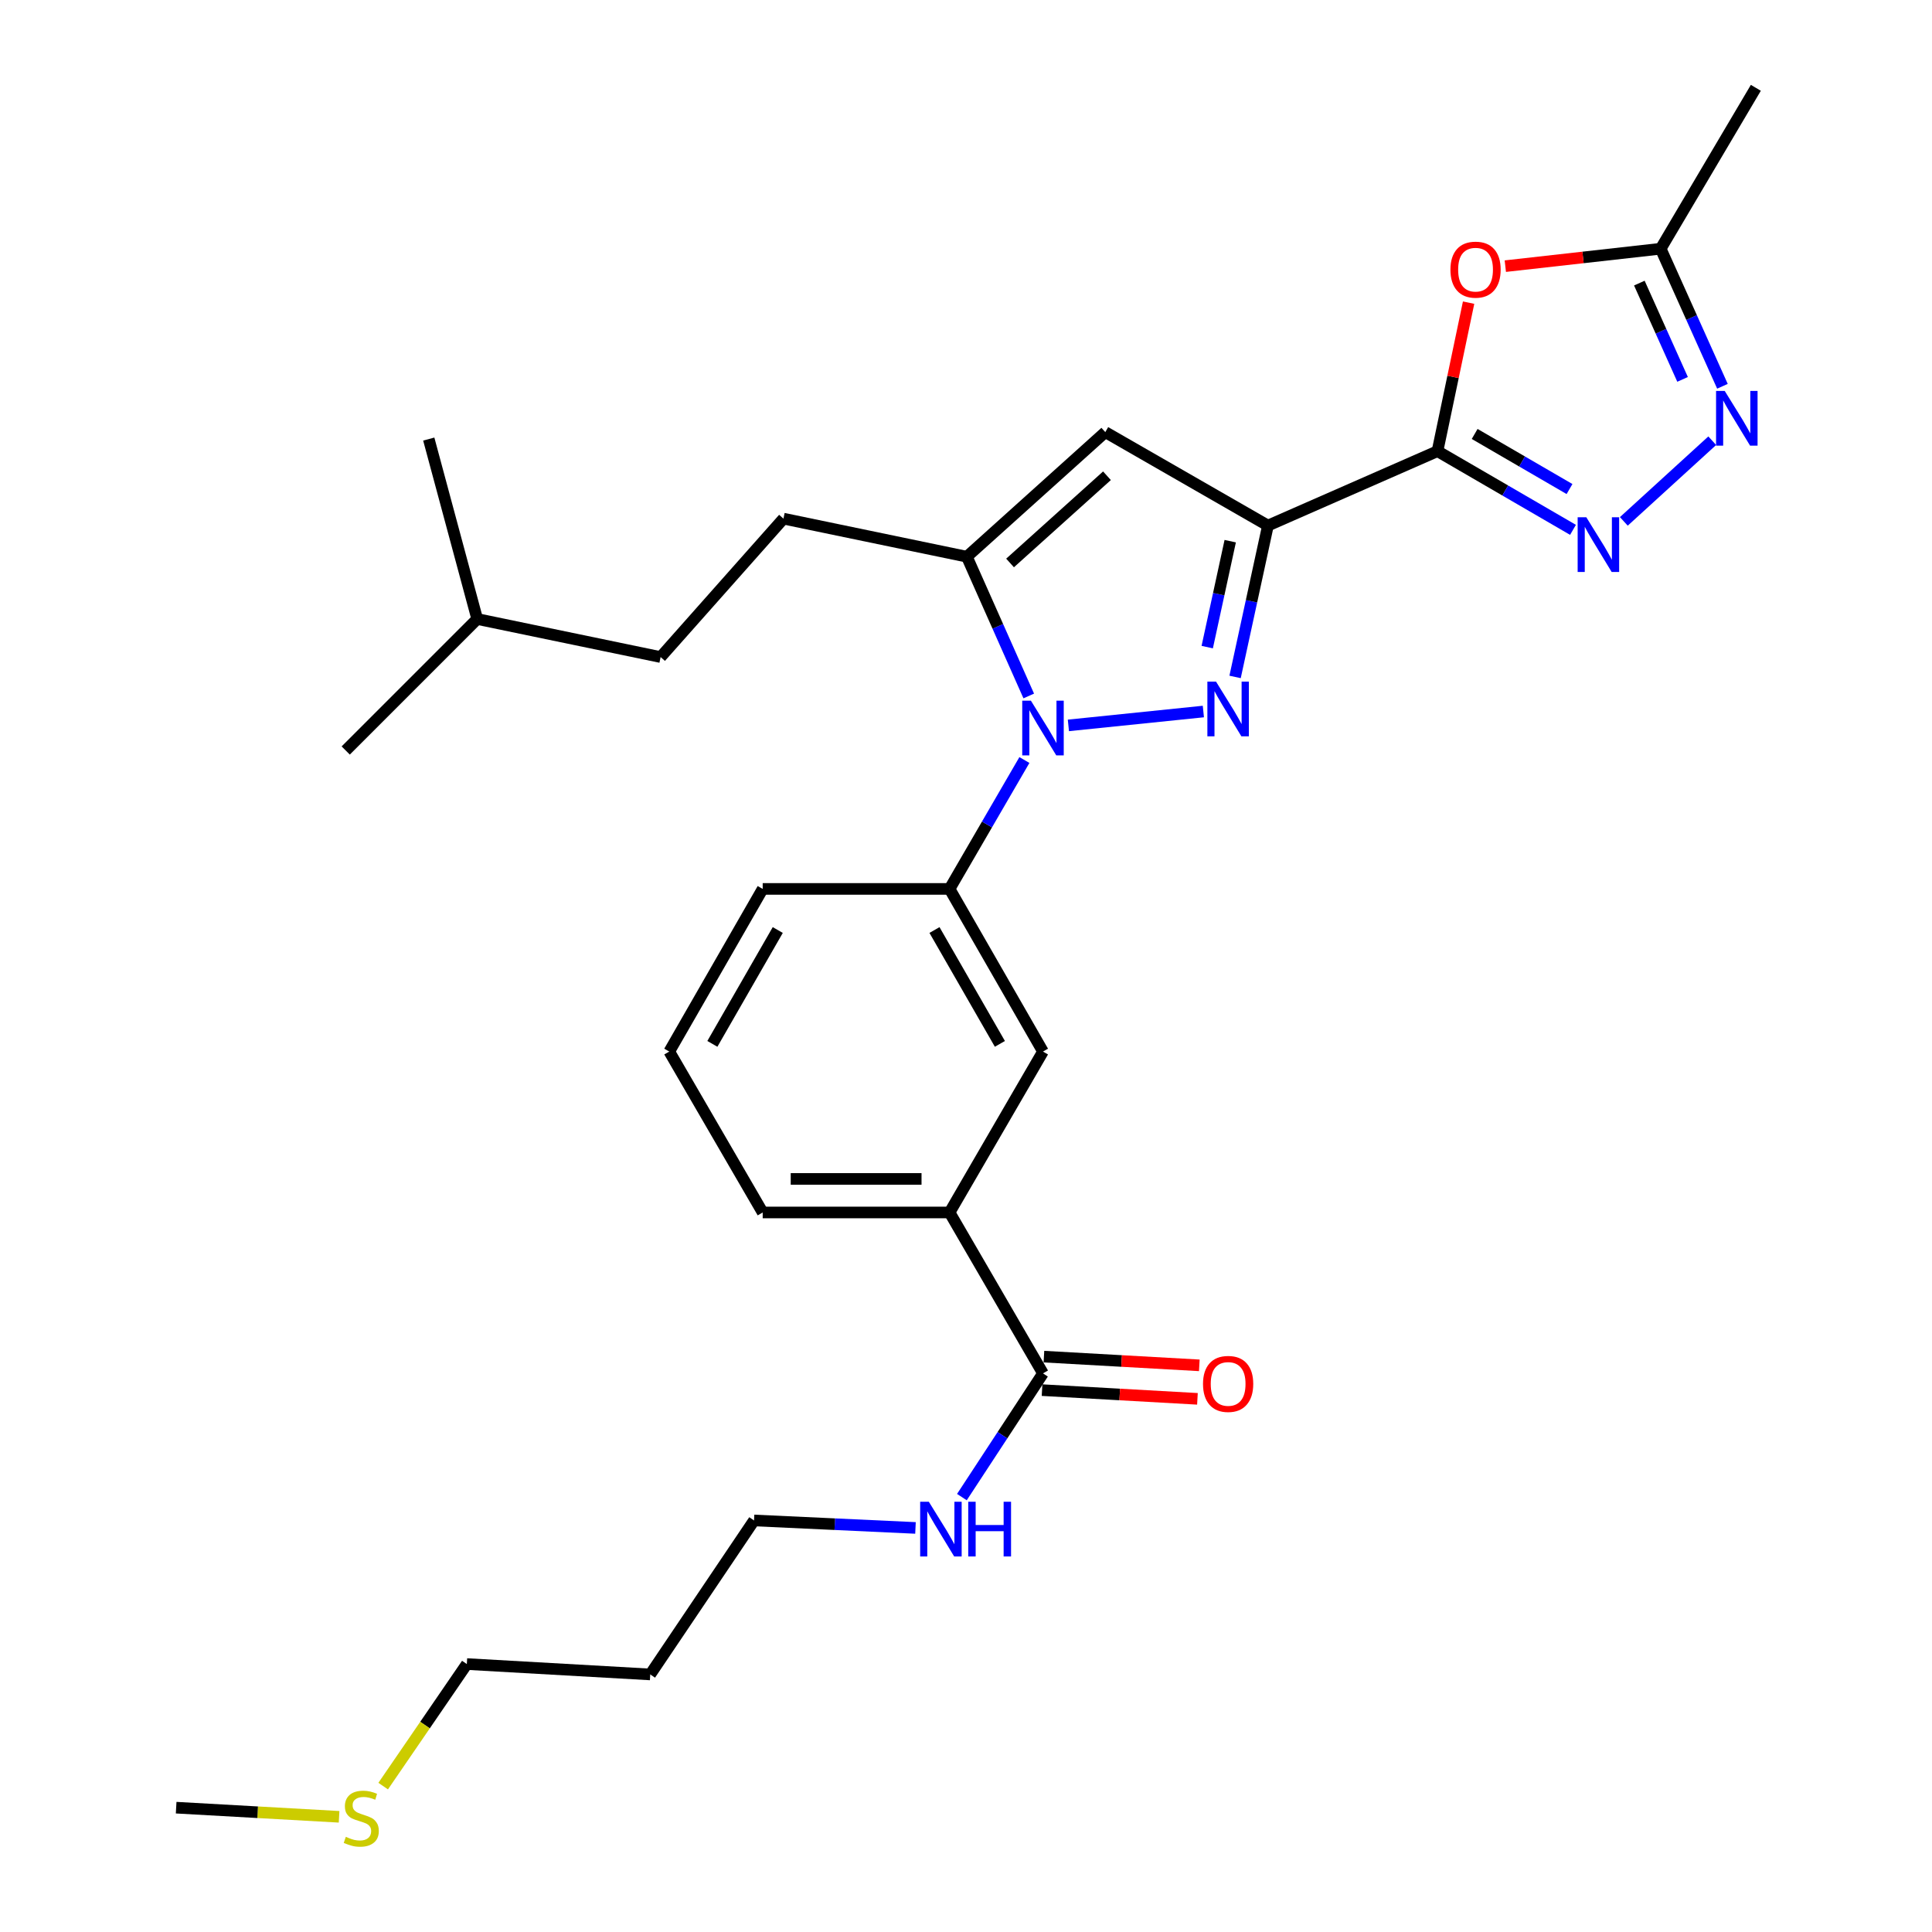 <?xml version='1.0' encoding='iso-8859-1'?>
<svg version='1.1' baseProfile='full'
              xmlns='http://www.w3.org/2000/svg'
                      xmlns:rdkit='http://www.rdkit.org/xml'
                      xmlns:xlink='http://www.w3.org/1999/xlink'
                  xml:space='preserve'
width='1000px' height='1000px' viewBox='0 0 1000 1000'>
<!-- END OF HEADER -->
<rect style='opacity:1.0;fill:#FFFFFF;stroke:none' width='1000' height='1000' x='0' y='0'> </rect>
<path class='bond-0' d='M 394.768,460.103 L 346.411,544.286' style='fill:none;fill-rule:evenodd;stroke:#000000;stroke-width:6px;stroke-linecap:butt;stroke-linejoin:miter;stroke-opacity:1' />
<path class='bond-0' d='M 402.571,481.379 L 368.721,540.307' style='fill:none;fill-rule:evenodd;stroke:#000000;stroke-width:6px;stroke-linecap:butt;stroke-linejoin:miter;stroke-opacity:1' />
<path class='bond-1' d='M 394.768,460.103 L 491.492,460.103' style='fill:none;fill-rule:evenodd;stroke:#000000;stroke-width:6px;stroke-linecap:butt;stroke-linejoin:miter;stroke-opacity:1' />
<path class='bond-2' d='M 346.411,544.286 L 394.768,627.573' style='fill:none;fill-rule:evenodd;stroke:#000000;stroke-width:6px;stroke-linecap:butt;stroke-linejoin:miter;stroke-opacity:1' />
<path class='bond-3' d='M 394.768,627.573 L 491.492,627.573' style='fill:none;fill-rule:evenodd;stroke:#000000;stroke-width:6px;stroke-linecap:butt;stroke-linejoin:miter;stroke-opacity:1' />
<path class='bond-3' d='M 409.277,610.209 L 476.983,610.209' style='fill:none;fill-rule:evenodd;stroke:#000000;stroke-width:6px;stroke-linecap:butt;stroke-linejoin:miter;stroke-opacity:1' />
<path class='bond-4' d='M 491.492,627.573 L 539.849,544.286' style='fill:none;fill-rule:evenodd;stroke:#000000;stroke-width:6px;stroke-linecap:butt;stroke-linejoin:miter;stroke-opacity:1' />
<path class='bond-5' d='M 491.492,627.573 L 539.849,710.859' style='fill:none;fill-rule:evenodd;stroke:#000000;stroke-width:6px;stroke-linecap:butt;stroke-linejoin:miter;stroke-opacity:1' />
<path class='bond-6' d='M 539.849,544.286 L 491.492,460.103' style='fill:none;fill-rule:evenodd;stroke:#000000;stroke-width:6px;stroke-linecap:butt;stroke-linejoin:miter;stroke-opacity:1' />
<path class='bond-6' d='M 517.539,540.307 L 483.689,481.379' style='fill:none;fill-rule:evenodd;stroke:#000000;stroke-width:6px;stroke-linecap:butt;stroke-linejoin:miter;stroke-opacity:1' />
<path class='bond-7' d='M 491.492,460.103 L 510.861,426.743' style='fill:none;fill-rule:evenodd;stroke:#000000;stroke-width:6px;stroke-linecap:butt;stroke-linejoin:miter;stroke-opacity:1' />
<path class='bond-7' d='M 510.861,426.743 L 530.23,393.384' style='fill:none;fill-rule:evenodd;stroke:#0000FF;stroke-width:6px;stroke-linecap:butt;stroke-linejoin:miter;stroke-opacity:1' />
<path class='bond-8' d='M 539.363,719.527 L 579.577,721.782' style='fill:none;fill-rule:evenodd;stroke:#000000;stroke-width:6px;stroke-linecap:butt;stroke-linejoin:miter;stroke-opacity:1' />
<path class='bond-8' d='M 579.577,721.782 L 619.79,724.037' style='fill:none;fill-rule:evenodd;stroke:#FF0000;stroke-width:6px;stroke-linecap:butt;stroke-linejoin:miter;stroke-opacity:1' />
<path class='bond-8' d='M 540.335,702.191 L 580.549,704.446' style='fill:none;fill-rule:evenodd;stroke:#000000;stroke-width:6px;stroke-linecap:butt;stroke-linejoin:miter;stroke-opacity:1' />
<path class='bond-8' d='M 580.549,704.446 L 620.762,706.701' style='fill:none;fill-rule:evenodd;stroke:#FF0000;stroke-width:6px;stroke-linecap:butt;stroke-linejoin:miter;stroke-opacity:1' />
<path class='bond-9' d='M 539.849,710.859 L 518.863,742.877' style='fill:none;fill-rule:evenodd;stroke:#000000;stroke-width:6px;stroke-linecap:butt;stroke-linejoin:miter;stroke-opacity:1' />
<path class='bond-9' d='M 518.863,742.877 L 497.877,774.895' style='fill:none;fill-rule:evenodd;stroke:#0000FF;stroke-width:6px;stroke-linecap:butt;stroke-linejoin:miter;stroke-opacity:1' />
<path class='bond-10' d='M 473.855,790.854 L 432.074,788.916' style='fill:none;fill-rule:evenodd;stroke:#0000FF;stroke-width:6px;stroke-linecap:butt;stroke-linejoin:miter;stroke-opacity:1' />
<path class='bond-10' d='M 432.074,788.916 L 390.292,786.979' style='fill:none;fill-rule:evenodd;stroke:#000000;stroke-width:6px;stroke-linecap:butt;stroke-linejoin:miter;stroke-opacity:1' />
<path class='bond-11' d='M 552.997,375.465 L 622.858,368.285' style='fill:none;fill-rule:evenodd;stroke:#0000FF;stroke-width:6px;stroke-linecap:butt;stroke-linejoin:miter;stroke-opacity:1' />
<path class='bond-12' d='M 532.477,360.231 L 516.461,324.194' style='fill:none;fill-rule:evenodd;stroke:#0000FF;stroke-width:6px;stroke-linecap:butt;stroke-linejoin:miter;stroke-opacity:1' />
<path class='bond-12' d='M 516.461,324.194 L 500.444,288.157' style='fill:none;fill-rule:evenodd;stroke:#000000;stroke-width:6px;stroke-linecap:butt;stroke-linejoin:miter;stroke-opacity:1' />
<path class='bond-13' d='M 639.276,350.379 L 647.778,311.208' style='fill:none;fill-rule:evenodd;stroke:#0000FF;stroke-width:6px;stroke-linecap:butt;stroke-linejoin:miter;stroke-opacity:1' />
<path class='bond-13' d='M 647.778,311.208 L 656.28,272.038' style='fill:none;fill-rule:evenodd;stroke:#000000;stroke-width:6px;stroke-linecap:butt;stroke-linejoin:miter;stroke-opacity:1' />
<path class='bond-13' d='M 624.859,334.945 L 630.81,307.525' style='fill:none;fill-rule:evenodd;stroke:#0000FF;stroke-width:6px;stroke-linecap:butt;stroke-linejoin:miter;stroke-opacity:1' />
<path class='bond-13' d='M 630.81,307.525 L 636.761,280.106' style='fill:none;fill-rule:evenodd;stroke:#000000;stroke-width:6px;stroke-linecap:butt;stroke-linejoin:miter;stroke-opacity:1' />
<path class='bond-14' d='M 656.28,272.038 L 572.097,223.671' style='fill:none;fill-rule:evenodd;stroke:#000000;stroke-width:6px;stroke-linecap:butt;stroke-linejoin:miter;stroke-opacity:1' />
<path class='bond-15' d='M 656.28,272.038 L 744.043,233.52' style='fill:none;fill-rule:evenodd;stroke:#000000;stroke-width:6px;stroke-linecap:butt;stroke-linejoin:miter;stroke-opacity:1' />
<path class='bond-16' d='M 572.097,223.671 L 500.444,288.157' style='fill:none;fill-rule:evenodd;stroke:#000000;stroke-width:6px;stroke-linecap:butt;stroke-linejoin:miter;stroke-opacity:1' />
<path class='bond-16' d='M 572.964,246.25 L 522.807,291.39' style='fill:none;fill-rule:evenodd;stroke:#000000;stroke-width:6px;stroke-linecap:butt;stroke-linejoin:miter;stroke-opacity:1' />
<path class='bond-17' d='M 500.444,288.157 L 405.514,268.449' style='fill:none;fill-rule:evenodd;stroke:#000000;stroke-width:6px;stroke-linecap:butt;stroke-linejoin:miter;stroke-opacity:1' />
<path class='bond-18' d='M 744.043,233.52 L 779.112,253.885' style='fill:none;fill-rule:evenodd;stroke:#000000;stroke-width:6px;stroke-linecap:butt;stroke-linejoin:miter;stroke-opacity:1' />
<path class='bond-18' d='M 779.112,253.885 L 814.182,274.251' style='fill:none;fill-rule:evenodd;stroke:#0000FF;stroke-width:6px;stroke-linecap:butt;stroke-linejoin:miter;stroke-opacity:1' />
<path class='bond-18' d='M 763.283,224.614 L 787.832,238.87' style='fill:none;fill-rule:evenodd;stroke:#000000;stroke-width:6px;stroke-linecap:butt;stroke-linejoin:miter;stroke-opacity:1' />
<path class='bond-18' d='M 787.832,238.87 L 812.38,253.126' style='fill:none;fill-rule:evenodd;stroke:#0000FF;stroke-width:6px;stroke-linecap:butt;stroke-linejoin:miter;stroke-opacity:1' />
<path class='bond-19' d='M 744.043,233.52 L 752.094,195.084' style='fill:none;fill-rule:evenodd;stroke:#000000;stroke-width:6px;stroke-linecap:butt;stroke-linejoin:miter;stroke-opacity:1' />
<path class='bond-19' d='M 752.094,195.084 L 760.146,156.649' style='fill:none;fill-rule:evenodd;stroke:#FF0000;stroke-width:6px;stroke-linecap:butt;stroke-linejoin:miter;stroke-opacity:1' />
<path class='bond-20' d='M 840.494,269.872 L 886.254,228.111' style='fill:none;fill-rule:evenodd;stroke:#0000FF;stroke-width:6px;stroke-linecap:butt;stroke-linejoin:miter;stroke-opacity:1' />
<path class='bond-21' d='M 891.535,199.938 L 875.551,164.34' style='fill:none;fill-rule:evenodd;stroke:#0000FF;stroke-width:6px;stroke-linecap:butt;stroke-linejoin:miter;stroke-opacity:1' />
<path class='bond-21' d='M 875.551,164.34 L 859.567,128.741' style='fill:none;fill-rule:evenodd;stroke:#000000;stroke-width:6px;stroke-linecap:butt;stroke-linejoin:miter;stroke-opacity:1' />
<path class='bond-21' d='M 870.9,196.371 L 859.711,171.452' style='fill:none;fill-rule:evenodd;stroke:#0000FF;stroke-width:6px;stroke-linecap:butt;stroke-linejoin:miter;stroke-opacity:1' />
<path class='bond-21' d='M 859.711,171.452 L 848.523,146.533' style='fill:none;fill-rule:evenodd;stroke:#000000;stroke-width:6px;stroke-linecap:butt;stroke-linejoin:miter;stroke-opacity:1' />
<path class='bond-22' d='M 859.567,128.741 L 819.359,133.25' style='fill:none;fill-rule:evenodd;stroke:#000000;stroke-width:6px;stroke-linecap:butt;stroke-linejoin:miter;stroke-opacity:1' />
<path class='bond-22' d='M 819.359,133.25 L 779.151,137.759' style='fill:none;fill-rule:evenodd;stroke:#FF0000;stroke-width:6px;stroke-linecap:butt;stroke-linejoin:miter;stroke-opacity:1' />
<path class='bond-23' d='M 859.567,128.741 L 908.822,45.455' style='fill:none;fill-rule:evenodd;stroke:#000000;stroke-width:6px;stroke-linecap:butt;stroke-linejoin:miter;stroke-opacity:1' />
<path class='bond-24' d='M 405.514,268.449 L 341.935,340.092' style='fill:none;fill-rule:evenodd;stroke:#000000;stroke-width:6px;stroke-linecap:butt;stroke-linejoin:miter;stroke-opacity:1' />
<path class='bond-25' d='M 341.935,340.092 L 247.005,320.395' style='fill:none;fill-rule:evenodd;stroke:#000000;stroke-width:6px;stroke-linecap:butt;stroke-linejoin:miter;stroke-opacity:1' />
<path class='bond-26' d='M 247.005,320.395 L 178.941,388.459' style='fill:none;fill-rule:evenodd;stroke:#000000;stroke-width:6px;stroke-linecap:butt;stroke-linejoin:miter;stroke-opacity:1' />
<path class='bond-27' d='M 247.005,320.395 L 221.925,227.259' style='fill:none;fill-rule:evenodd;stroke:#000000;stroke-width:6px;stroke-linecap:butt;stroke-linejoin:miter;stroke-opacity:1' />
<path class='bond-28' d='M 336.562,866.686 L 241.632,861.313' style='fill:none;fill-rule:evenodd;stroke:#000000;stroke-width:6px;stroke-linecap:butt;stroke-linejoin:miter;stroke-opacity:1' />
<path class='bond-29' d='M 336.562,866.686 L 390.292,786.979' style='fill:none;fill-rule:evenodd;stroke:#000000;stroke-width:6px;stroke-linecap:butt;stroke-linejoin:miter;stroke-opacity:1' />
<path class='bond-30' d='M 241.632,861.313 L 219.981,892.899' style='fill:none;fill-rule:evenodd;stroke:#000000;stroke-width:6px;stroke-linecap:butt;stroke-linejoin:miter;stroke-opacity:1' />
<path class='bond-30' d='M 219.981,892.899 L 198.33,924.485' style='fill:none;fill-rule:evenodd;stroke:#CCCC00;stroke-width:6px;stroke-linecap:butt;stroke-linejoin:miter;stroke-opacity:1' />
<path class='bond-31' d='M 175.516,940.377 L 133.347,938.013' style='fill:none;fill-rule:evenodd;stroke:#CCCC00;stroke-width:6px;stroke-linecap:butt;stroke-linejoin:miter;stroke-opacity:1' />
<path class='bond-31' d='M 133.347,938.013 L 91.178,935.648' style='fill:none;fill-rule:evenodd;stroke:#000000;stroke-width:6px;stroke-linecap:butt;stroke-linejoin:miter;stroke-opacity:1' />
<path  class='atom-7' d='M 622.676 716.312
Q 622.676 709.512, 626.036 705.712
Q 629.396 701.912, 635.676 701.912
Q 641.956 701.912, 645.316 705.712
Q 648.676 709.512, 648.676 716.312
Q 648.676 723.192, 645.276 727.112
Q 641.876 730.992, 635.676 730.992
Q 629.436 730.992, 626.036 727.112
Q 622.676 723.232, 622.676 716.312
M 635.676 727.792
Q 639.996 727.792, 642.316 724.912
Q 644.676 721.992, 644.676 716.312
Q 644.676 710.752, 642.316 707.952
Q 639.996 705.112, 635.676 705.112
Q 631.356 705.112, 628.996 707.912
Q 626.676 710.712, 626.676 716.312
Q 626.676 722.032, 628.996 724.912
Q 631.356 727.792, 635.676 727.792
' fill='#FF0000'/>
<path  class='atom-8' d='M 480.756 777.304
L 490.036 792.304
Q 490.956 793.784, 492.436 796.464
Q 493.916 799.144, 493.996 799.304
L 493.996 777.304
L 497.756 777.304
L 497.756 805.624
L 493.876 805.624
L 483.916 789.224
Q 482.756 787.304, 481.516 785.104
Q 480.316 782.904, 479.956 782.224
L 479.956 805.624
L 476.276 805.624
L 476.276 777.304
L 480.756 777.304
' fill='#0000FF'/>
<path  class='atom-8' d='M 501.156 777.304
L 504.996 777.304
L 504.996 789.344
L 519.476 789.344
L 519.476 777.304
L 523.316 777.304
L 523.316 805.624
L 519.476 805.624
L 519.476 792.544
L 504.996 792.544
L 504.996 805.624
L 501.156 805.624
L 501.156 777.304
' fill='#0000FF'/>
<path  class='atom-9' d='M 533.589 362.656
L 542.869 377.656
Q 543.789 379.136, 545.269 381.816
Q 546.749 384.496, 546.829 384.656
L 546.829 362.656
L 550.589 362.656
L 550.589 390.976
L 546.709 390.976
L 536.749 374.576
Q 535.589 372.656, 534.349 370.456
Q 533.149 368.256, 532.789 367.576
L 532.789 390.976
L 529.109 390.976
L 529.109 362.656
L 533.589 362.656
' fill='#0000FF'/>
<path  class='atom-10' d='M 629.416 352.807
L 638.696 367.807
Q 639.616 369.287, 641.096 371.967
Q 642.576 374.647, 642.656 374.807
L 642.656 352.807
L 646.416 352.807
L 646.416 381.127
L 642.536 381.127
L 632.576 364.727
Q 631.416 362.807, 630.176 360.607
Q 628.976 358.407, 628.616 357.727
L 628.616 381.127
L 624.936 381.127
L 624.936 352.807
L 629.416 352.807
' fill='#0000FF'/>
<path  class='atom-15' d='M 821.069 267.726
L 830.349 282.726
Q 831.269 284.206, 832.749 286.886
Q 834.229 289.566, 834.309 289.726
L 834.309 267.726
L 838.069 267.726
L 838.069 296.046
L 834.189 296.046
L 824.229 279.646
Q 823.069 277.726, 821.829 275.526
Q 820.629 273.326, 820.269 272.646
L 820.269 296.046
L 816.589 296.046
L 816.589 267.726
L 821.069 267.726
' fill='#0000FF'/>
<path  class='atom-16' d='M 892.713 202.344
L 901.993 217.344
Q 902.913 218.824, 904.393 221.504
Q 905.873 224.184, 905.953 224.344
L 905.953 202.344
L 909.713 202.344
L 909.713 230.664
L 905.833 230.664
L 895.873 214.264
Q 894.713 212.344, 893.473 210.144
Q 892.273 207.944, 891.913 207.264
L 891.913 230.664
L 888.233 230.664
L 888.233 202.344
L 892.713 202.344
' fill='#0000FF'/>
<path  class='atom-18' d='M 750.741 139.567
Q 750.741 132.767, 754.101 128.967
Q 757.461 125.167, 763.741 125.167
Q 770.021 125.167, 773.381 128.967
Q 776.741 132.767, 776.741 139.567
Q 776.741 146.447, 773.341 150.367
Q 769.941 154.247, 763.741 154.247
Q 757.501 154.247, 754.101 150.367
Q 750.741 146.487, 750.741 139.567
M 763.741 151.047
Q 768.061 151.047, 770.381 148.167
Q 772.741 145.247, 772.741 139.567
Q 772.741 134.007, 770.381 131.207
Q 768.061 128.367, 763.741 128.367
Q 759.421 128.367, 757.061 131.167
Q 754.741 133.967, 754.741 139.567
Q 754.741 145.287, 757.061 148.167
Q 759.421 151.047, 763.741 151.047
' fill='#FF0000'/>
<path  class='atom-28' d='M 178.995 950.741
Q 179.315 950.861, 180.635 951.421
Q 181.955 951.981, 183.395 952.341
Q 184.875 952.661, 186.315 952.661
Q 188.995 952.661, 190.555 951.381
Q 192.115 950.061, 192.115 947.781
Q 192.115 946.221, 191.315 945.261
Q 190.555 944.301, 189.355 943.781
Q 188.155 943.261, 186.155 942.661
Q 183.635 941.901, 182.115 941.181
Q 180.635 940.461, 179.555 938.941
Q 178.515 937.421, 178.515 934.861
Q 178.515 931.301, 180.915 929.101
Q 183.355 926.901, 188.155 926.901
Q 191.435 926.901, 195.155 928.461
L 194.235 931.541
Q 190.835 930.141, 188.275 930.141
Q 185.515 930.141, 183.995 931.301
Q 182.475 932.421, 182.515 934.381
Q 182.515 935.901, 183.275 936.821
Q 184.075 937.741, 185.195 938.261
Q 186.355 938.781, 188.275 939.381
Q 190.835 940.181, 192.355 940.981
Q 193.875 941.781, 194.955 943.421
Q 196.075 945.021, 196.075 947.781
Q 196.075 951.701, 193.435 953.821
Q 190.835 955.901, 186.475 955.901
Q 183.955 955.901, 182.035 955.341
Q 180.155 954.821, 177.915 953.901
L 178.995 950.741
' fill='#CCCC00'/>
</svg>
